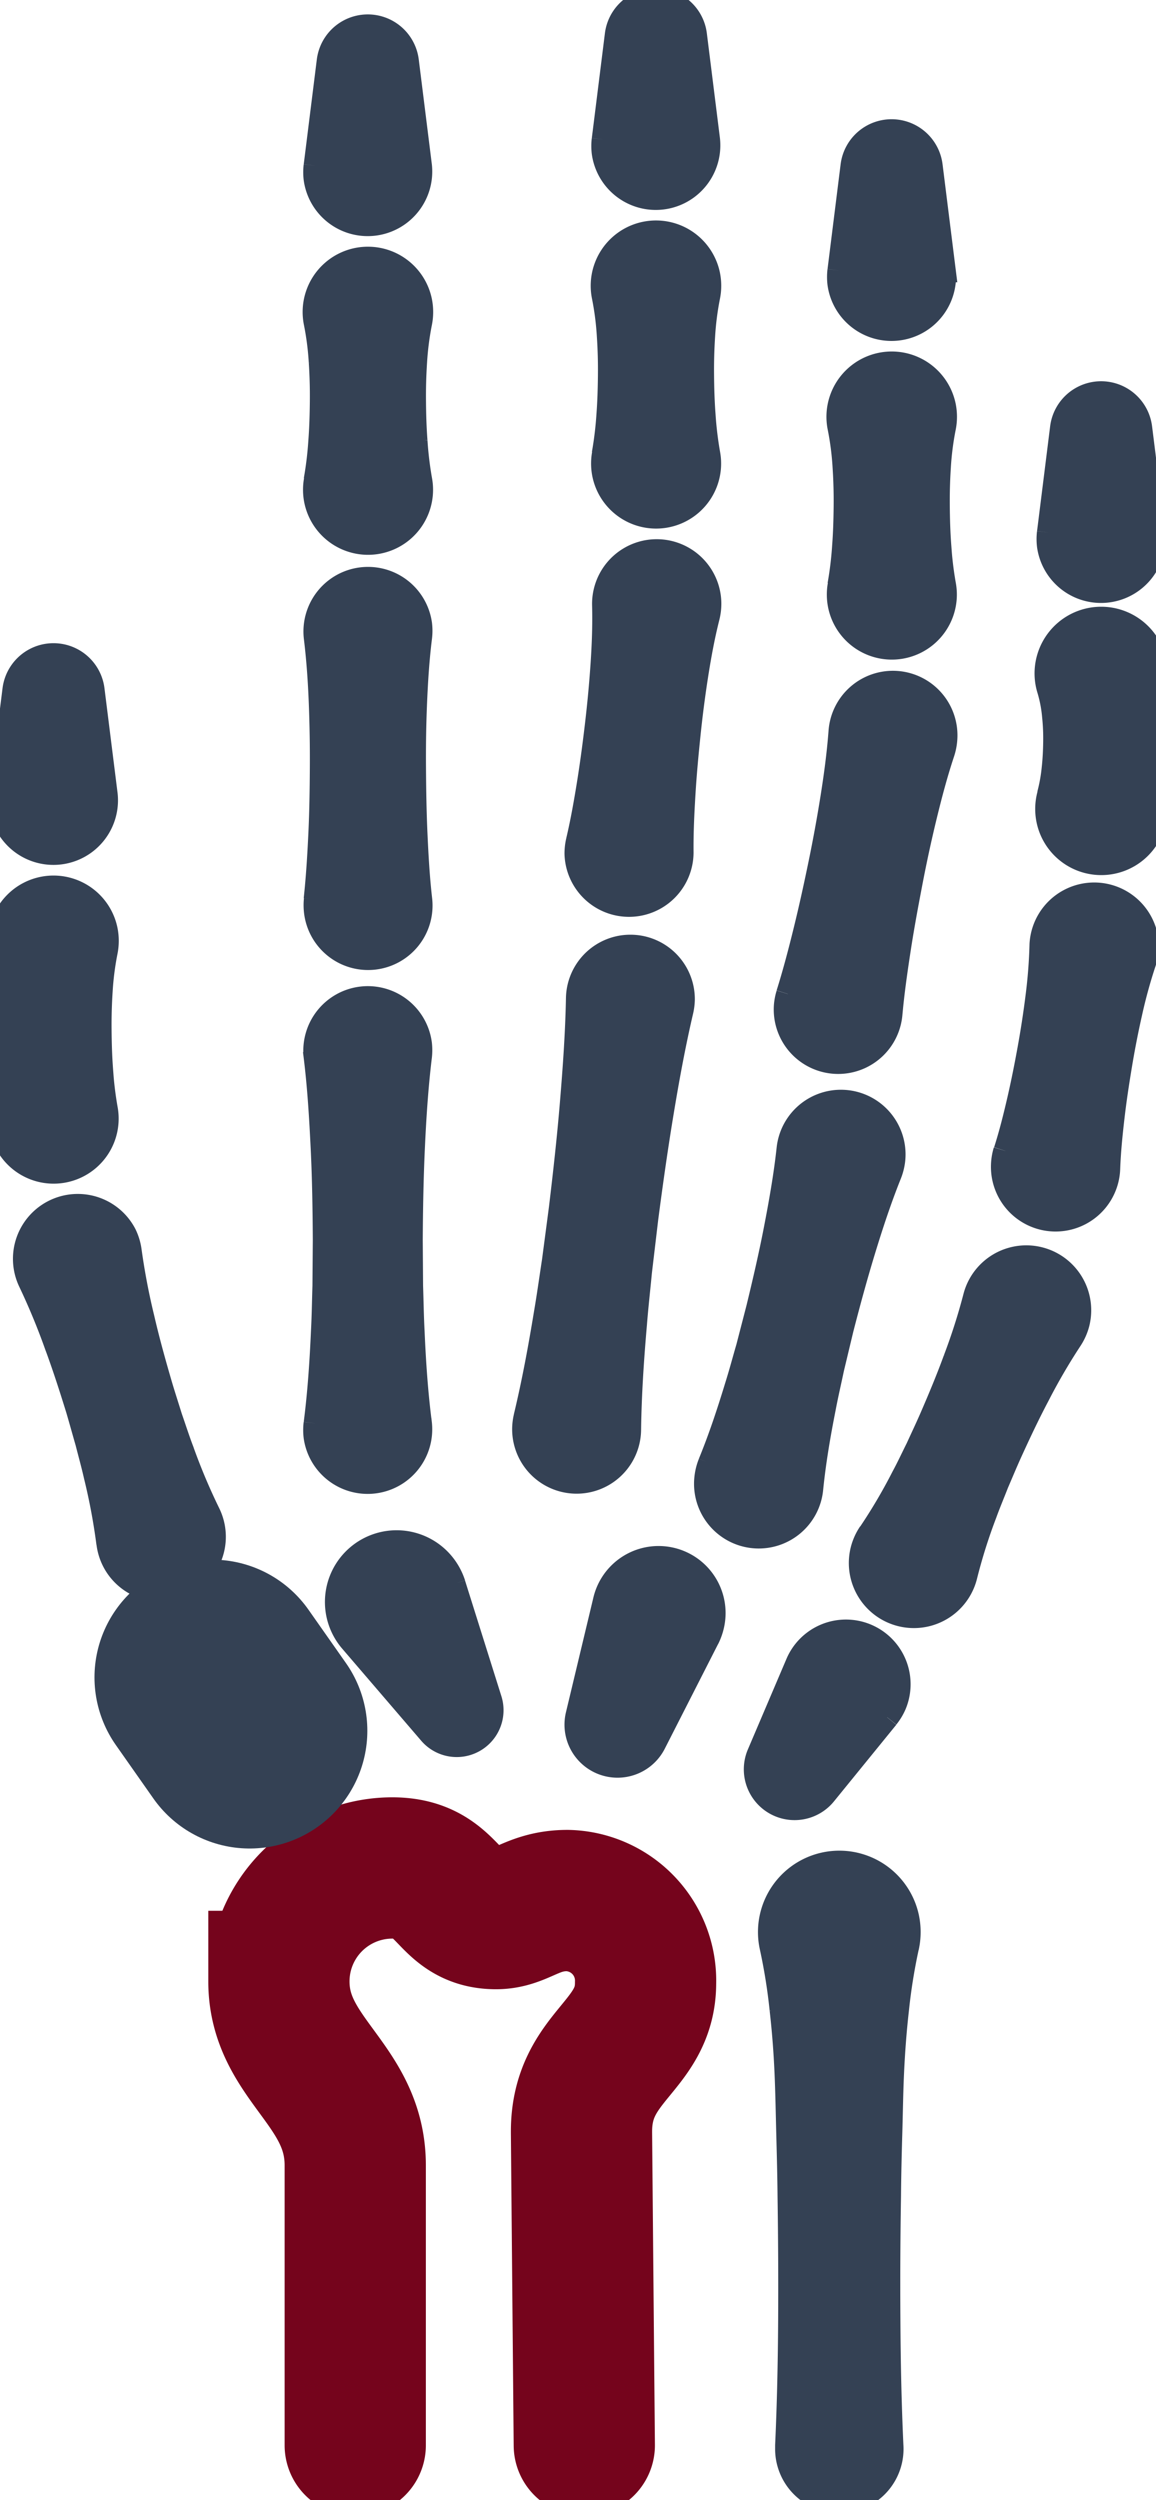 <?xml version="1.0" encoding="UTF-8"?>
<svg xmlns="http://www.w3.org/2000/svg" xmlns:xlink="http://www.w3.org/1999/xlink" width="49.111" height="106.167" viewBox="0 0 49.111 106.167">
  <defs>
    <clipPath id="clip-path">
      <rect id="Rectangle_716" data-name="Rectangle 716" width="49.111" height="106.167" fill="#344154" stroke="#344154" stroke-width="1"></rect>
    </clipPath>
  </defs>
  <g id="tenontitides" transform="translate(5 -227)">
    <g id="Group_908" data-name="Group 908" transform="translate(-5 227)" clip-path="url(#clip-path)">
      <path id="Path_6549" data-name="Path 6549" d="M37.908,256.58V244.688c0-3.444-3.243-4.5-3.243-7.807a4.818,4.818,0,0,1,4.668-4.816c2.681-.084,2.377,2.148,4.557,2.148,1.046,0,1.543-.767,3.032-.767a3.4,3.4,0,0,1,3.32,3.5c0,2.727-2.722,3.087-2.722,6.309v.053l.119,13.271" transform="translate(-22.816 -152.743)" fill="none" stroke="#75041c" stroke-linecap="round" stroke-miterlimit="10" stroke-width="6"></path>
      <path id="Path_6550" data-name="Path 6550" d="M101.5,234.986a24.317,24.317,0,0,0-.422,2.642c-.1.881-.166,1.762-.207,2.642s-.051,1.762-.077,2.642-.046,1.762-.054,2.642q-.044,2.643-.025,5.285c.01,1.762.046,3.523.127,5.285a2.228,2.228,0,1,1-4.45.206c0-.068,0-.139,0-.206.081-1.762.117-3.523.128-5.285s0-3.523-.025-5.285c-.008-.881-.031-1.762-.054-2.642s-.037-1.762-.076-2.642-.107-1.762-.207-2.642a24.234,24.234,0,0,0-.421-2.642,2.956,2.956,0,0,1,5.765-1.311,3.012,3.012,0,0,1,0,1.311" transform="translate(-62.962 -152.289)" fill="#344154" stroke="#344154" stroke-width="1"></path>
      <path id="Path_6551" data-name="Path 6551" d="M6.57,164.06a26.023,26.023,0,0,0-.538-2.87c-.106-.474-.238-.94-.356-1.409-.135-.465-.262-.932-.4-1.4-.286-.925-.582-1.846-.92-2.756a28.638,28.638,0,0,0-1.121-2.7,2.255,2.255,0,0,1,4.054-1.974,2.319,2.319,0,0,1,.208.7,28.7,28.7,0,0,0,.548,2.868c.218.945.478,1.878.749,2.807.137.464.288.924.431,1.387.16.457.307.919.479,1.372a25.94,25.94,0,0,0,1.131,2.692,2.258,2.258,0,1,1-4.043,2.013,2.3,2.3,0,0,1-.22-.734" transform="translate(-1.977 -98.526)" fill="#344154" stroke="#344154" stroke-width="1"></path>
      <path id="Path_6552" data-name="Path 6552" d="M.048,119.649a15.248,15.248,0,0,0,.2-1.669c.042-.556.057-1.113.063-1.669S.3,115.2.261,114.642a12.322,12.322,0,0,0-.213-1.669,2.273,2.273,0,0,1,4.451-.928,2.322,2.322,0,0,1,0,.928,12.322,12.322,0,0,0-.213,1.669q-.054.834-.045,1.669c.005.556.021,1.113.063,1.669a15.165,15.165,0,0,0,.2,1.669,2.262,2.262,0,0,1-4.451.816,2.3,2.3,0,0,1,0-.816" transform="translate(0 -72.557)" fill="#344154" stroke="#344154" stroke-width="1"></path>
      <path id="Path_6553" data-name="Path 6553" d="M.109,87.3l.556-4.451a1.682,1.682,0,0,1,3.338,0L4.56,87.3a2.243,2.243,0,0,1-4.451.556,2.331,2.331,0,0,1,0-.556" transform="translate(-0.061 -53.564)" fill="#344154" stroke="#344154" stroke-width="1"></path>
      <path id="Path_6554" data-name="Path 6554" d="M39.17,142c.166-1.3.253-2.6.31-3.894.035-.649.043-1.3.064-1.947l.015-1.947c-.008-1.3-.027-2.6-.09-3.895s-.141-2.6-.3-3.894a2.242,2.242,0,0,1,4.451-.541,2.351,2.351,0,0,1,0,.541c-.158,1.3-.241,2.6-.3,3.894s-.082,2.6-.09,3.895l.014,1.947c.022.649.03,1.3.065,1.947.056,1.3.143,2.6.31,3.894a2.244,2.244,0,0,1-4.451.571,2.348,2.348,0,0,1,0-.571" transform="translate(-25.77 -81.559)" fill="#344154" stroke="#344154" stroke-width="1"></path>
      <path id="Path_6555" data-name="Path 6555" d="M39.17,85.453c.1-.927.156-1.854.2-2.782s.057-1.854.063-2.782-.009-1.854-.045-2.782-.1-1.854-.213-2.782a2.243,2.243,0,0,1,4.451-.556,2.331,2.331,0,0,1,0,.556c-.116.927-.174,1.854-.213,2.782s-.052,1.854-.045,2.782.021,1.854.063,2.782.094,1.854.2,2.782a2.239,2.239,0,1,1-4.451.49,2.37,2.37,0,0,1,0-.49" transform="translate(-25.77 -47.262)" fill="#344154" stroke="#344154" stroke-width="1"></path>
      <path id="Path_6556" data-name="Path 6556" d="M39.172,9.179l.556-4.451a1.682,1.682,0,0,1,3.338,0l.556,4.451a2.243,2.243,0,0,1-4.451.556,2.331,2.331,0,0,1,0-.556" transform="translate(-25.772 -2.143)" fill="#344154" stroke="#344154" stroke-width="1"></path>
      <path id="Path_6557" data-name="Path 6557" d="M39.111,41.524a15.164,15.164,0,0,0,.2-1.669c.042-.556.057-1.113.063-1.669s-.009-1.113-.045-1.669a12.322,12.322,0,0,0-.213-1.669,2.273,2.273,0,0,1,4.451-.928,2.322,2.322,0,0,1,0,.928,12.324,12.324,0,0,0-.213,1.669q-.054.834-.045,1.669c.005.556.021,1.113.063,1.669a15.164,15.164,0,0,0,.2,1.669,2.262,2.262,0,0,1-4.451.816,2.3,2.3,0,0,1,0-.816" transform="translate(-25.711 -21.135)" fill="#344154" stroke="#344154" stroke-width="1"></path>
      <path id="Path_6558" data-name="Path 6558" d="M65.177,137.523c.351-1.463.622-2.936.864-4.412.127-.738.228-1.478.342-2.218l.293-2.223c.178-1.484.344-2.97.468-4.462s.231-2.985.259-4.488a2.238,2.238,0,0,1,4.475.085,2.38,2.38,0,0,1-.058.467c-.342,1.464-.61,2.937-.853,4.413s-.452,2.957-.645,4.439l-.264,2.227c-.071.744-.156,1.487-.214,2.233-.13,1.491-.229,2.985-.249,4.489a2.239,2.239,0,0,1-4.478-.06,2.354,2.354,0,0,1,.062-.492" transform="translate(-42.859 -77.355)" fill="#344154" stroke="#344154" stroke-width="1"></path>
      <path id="Path_6559" data-name="Path 6559" d="M71.681,80.78c.194-.823.34-1.652.473-2.482s.242-1.663.34-2.5.176-1.67.233-2.508.089-1.68.067-2.527a2.246,2.246,0,0,1,4.491-.119,2.326,2.326,0,0,1-.068.611c-.208.822-.359,1.65-.489,2.48s-.237,1.663-.324,2.5-.165,1.671-.216,2.51-.092,1.68-.083,2.525a2.242,2.242,0,0,1-4.483.046,2.363,2.363,0,0,1,.06-.538" transform="translate(-47.14 -45.061)" fill="#344154" stroke="#344154" stroke-width="1"></path>
      <path id="Path_6560" data-name="Path 6560" d="M74.979,5.924l.556-4.451a1.682,1.682,0,0,1,3.338,0l.556,4.451a2.243,2.243,0,0,1-4.451.556,2.331,2.331,0,0,1,0-.556" transform="translate(-49.34 0)" fill="#344154" stroke="#344154" stroke-width="1"></path>
      <path id="Path_6561" data-name="Path 6561" d="M74.918,38.267a15.331,15.331,0,0,0,.2-1.669c.042-.556.057-1.113.063-1.669s-.009-1.113-.046-1.669a12.267,12.267,0,0,0-.213-1.669,2.273,2.273,0,1,1,4.451-.928,2.322,2.322,0,0,1,0,.928,12.322,12.322,0,0,0-.213,1.669q-.054.834-.045,1.669c.005.556.021,1.113.063,1.669a15.163,15.163,0,0,0,.2,1.669,2.262,2.262,0,0,1-4.451.816,2.3,2.3,0,0,1,0-.816" transform="translate(-49.279 -18.992)" fill="#344154" stroke="#344154" stroke-width="1"></path>
      <path id="Path_6562" data-name="Path 6562" d="M87.9,152.2c.44-1.072.8-2.164,1.135-3.263.173-.548.319-1.1.48-1.653l.431-1.665c.27-1.115.53-2.232.748-3.36s.419-2.259.544-3.411a2.246,2.246,0,0,1,4.466.485,2.351,2.351,0,0,1-.149.594c-.431,1.075-.79,2.167-1.125,3.266s-.635,2.205-.921,3.316l-.4,1.672c-.118.562-.249,1.12-.355,1.685-.223,1.126-.417,2.26-.534,3.413a2.249,2.249,0,1,1-4.475-.452,2.333,2.333,0,0,1,.157-.627" transform="translate(-57.746 -90.07)" fill="#344154" stroke="#344154" stroke-width="1"></path>
      <path id="Path_6563" data-name="Path 6563" d="M97.725,98.059c.285-.907.524-1.824.749-2.743s.427-1.843.618-2.769.362-1.856.511-2.79.276-1.873.348-2.823a2.242,2.242,0,1,1,4.471.338,2.359,2.359,0,0,1-.107.535c-.3.9-.542,1.82-.765,2.74s-.422,1.844-.6,2.773-.351,1.859-.495,2.794-.279,1.873-.364,2.82a2.238,2.238,0,0,1-4.458-.4,2.342,2.342,0,0,1,.094-.471" transform="translate(-64.254 -55.854)" fill="#344154" stroke="#344154" stroke-width="1"></path>
      <path id="Path_6564" data-name="Path 6564" d="M104.276,22.2l.556-4.451a1.682,1.682,0,0,1,3.338,0l.556,4.451a2.243,2.243,0,0,1-4.451.556,2.331,2.331,0,0,1,0-.556" transform="translate(-68.623 -10.713)" fill="#344154" stroke="#344154" stroke-width="1"></path>
      <path id="Path_6565" data-name="Path 6565" d="M104.215,54.543a15.163,15.163,0,0,0,.2-1.669c.042-.556.057-1.113.063-1.669s-.009-1.113-.045-1.669a12.325,12.325,0,0,0-.213-1.669,2.273,2.273,0,1,1,4.451-.928,2.322,2.322,0,0,1,0,.928,12.322,12.322,0,0,0-.213,1.669q-.054.834-.045,1.669c.005.556.021,1.113.063,1.669a15.167,15.167,0,0,0,.2,1.669,2.262,2.262,0,0,1-4.451.816,2.3,2.3,0,0,1,0-.816" transform="translate(-68.562 -29.704)" fill="#344154" stroke="#344154" stroke-width="1"></path>
      <path id="Path_6566" data-name="Path 6566" d="M107.365,167.9a23.064,23.064,0,0,0,1.4-2.378c.217-.4.41-.817.615-1.226.189-.415.386-.828.569-1.246.364-.837.717-1.68,1.031-2.54a25.617,25.617,0,0,0,.839-2.625,2.258,2.258,0,0,1,4.38,1.1,2.3,2.3,0,0,1-.313.7,25.618,25.618,0,0,0-1.386,2.382c-.428.809-.816,1.636-1.194,2.467-.187.416-.362.839-.543,1.258-.165.426-.344.846-.5,1.278a23.153,23.153,0,0,0-.83,2.629,2.262,2.262,0,0,1-4.4-1.065,2.307,2.307,0,0,1,.33-.742" transform="translate(-70.408 -102.796)" fill="#344154" stroke="#344154" stroke-width="1"></path>
      <path id="Path_6567" data-name="Path 6567" d="M124.75,121.827c.228-.713.408-1.435.575-2.159s.311-1.452.443-2.181.245-1.463.337-2.2a21.544,21.544,0,0,0,.172-2.229,2.252,2.252,0,0,1,4.5.078,2.316,2.316,0,0,1-.119.685,21.57,21.57,0,0,0-.592,2.156q-.245,1.087-.427,2.184c-.122.732-.234,1.465-.32,2.2s-.162,1.478-.189,2.226a2.246,2.246,0,1,1-4.49-.161,2.324,2.324,0,0,1,.1-.6" transform="translate(-82.04 -72.958)" fill="#344154" stroke="#344154" stroke-width="1"></path>
      <path id="Path_6568" data-name="Path 6568" d="M130.318,54.752l.556-4.451a1.682,1.682,0,0,1,3.338,0l.556,4.451a2.243,2.243,0,0,1-4.451.556,2.329,2.329,0,0,1,0-.556" transform="translate(-85.764 -32.139)" fill="#344154" stroke="#344154" stroke-width="1"></path>
      <path id="Path_6569" data-name="Path 6569" d="M130.144,84.311a6.993,6.993,0,0,0,.2-1.113c.041-.371.058-.742.064-1.113a9.256,9.256,0,0,0-.048-1.113,5.624,5.624,0,0,0-.213-1.113,2.331,2.331,0,1,1,4.451,0,5.652,5.652,0,0,0-.213,1.113,9.325,9.325,0,0,0-.047,1.113c.006.371.023.742.064,1.113a6.919,6.919,0,0,0,.2,1.113,2.308,2.308,0,0,1-4.451,1.224,2.332,2.332,0,0,1,0-1.224" transform="translate(-85.59 -50.571)" fill="#344154" stroke="#344154" stroke-width="1"></path>
      <path id="Path_6570" data-name="Path 6570" d="M99.5,206.3l-2.644,3.25a1.657,1.657,0,0,1-2.809-1.7l1.643-3.854a2.247,2.247,0,0,1,4.134,1.762,2.327,2.327,0,0,1-.324.537" transform="translate(-61.811 -133.376)" fill="#344154" stroke="#344154" stroke-width="1"></path>
      <path id="Path_6571" data-name="Path 6571" d="M77.208,197l-2.268,4.451a1.753,1.753,0,0,1-3.268-1.2l1.162-4.858a2.347,2.347,0,1,1,4.565,1.092,2.454,2.454,0,0,1-.191.52" transform="translate(-47.143 -127.422)" fill="#344154" stroke="#344154" stroke-width="1"></path>
      <path id="Path_6572" data-name="Path 6572" d="M46.825,193.351l1.545,4.912a1.489,1.489,0,0,1-2.551,1.417l-3.354-3.907a2.545,2.545,0,0,1,3.863-3.316,2.6,2.6,0,0,1,.5.894" transform="translate(-27.547 -126.09)" fill="#344154" stroke="#344154" stroke-width="1"></path>
      <line id="Line_161" data-name="Line 161" x2="1.592" y2="2.266" transform="translate(9.014 71.228)" fill="none" stroke="#344154" stroke-linecap="round" stroke-miterlimit="10" stroke-width="10"></line>
    </g>
  </g>
</svg>
